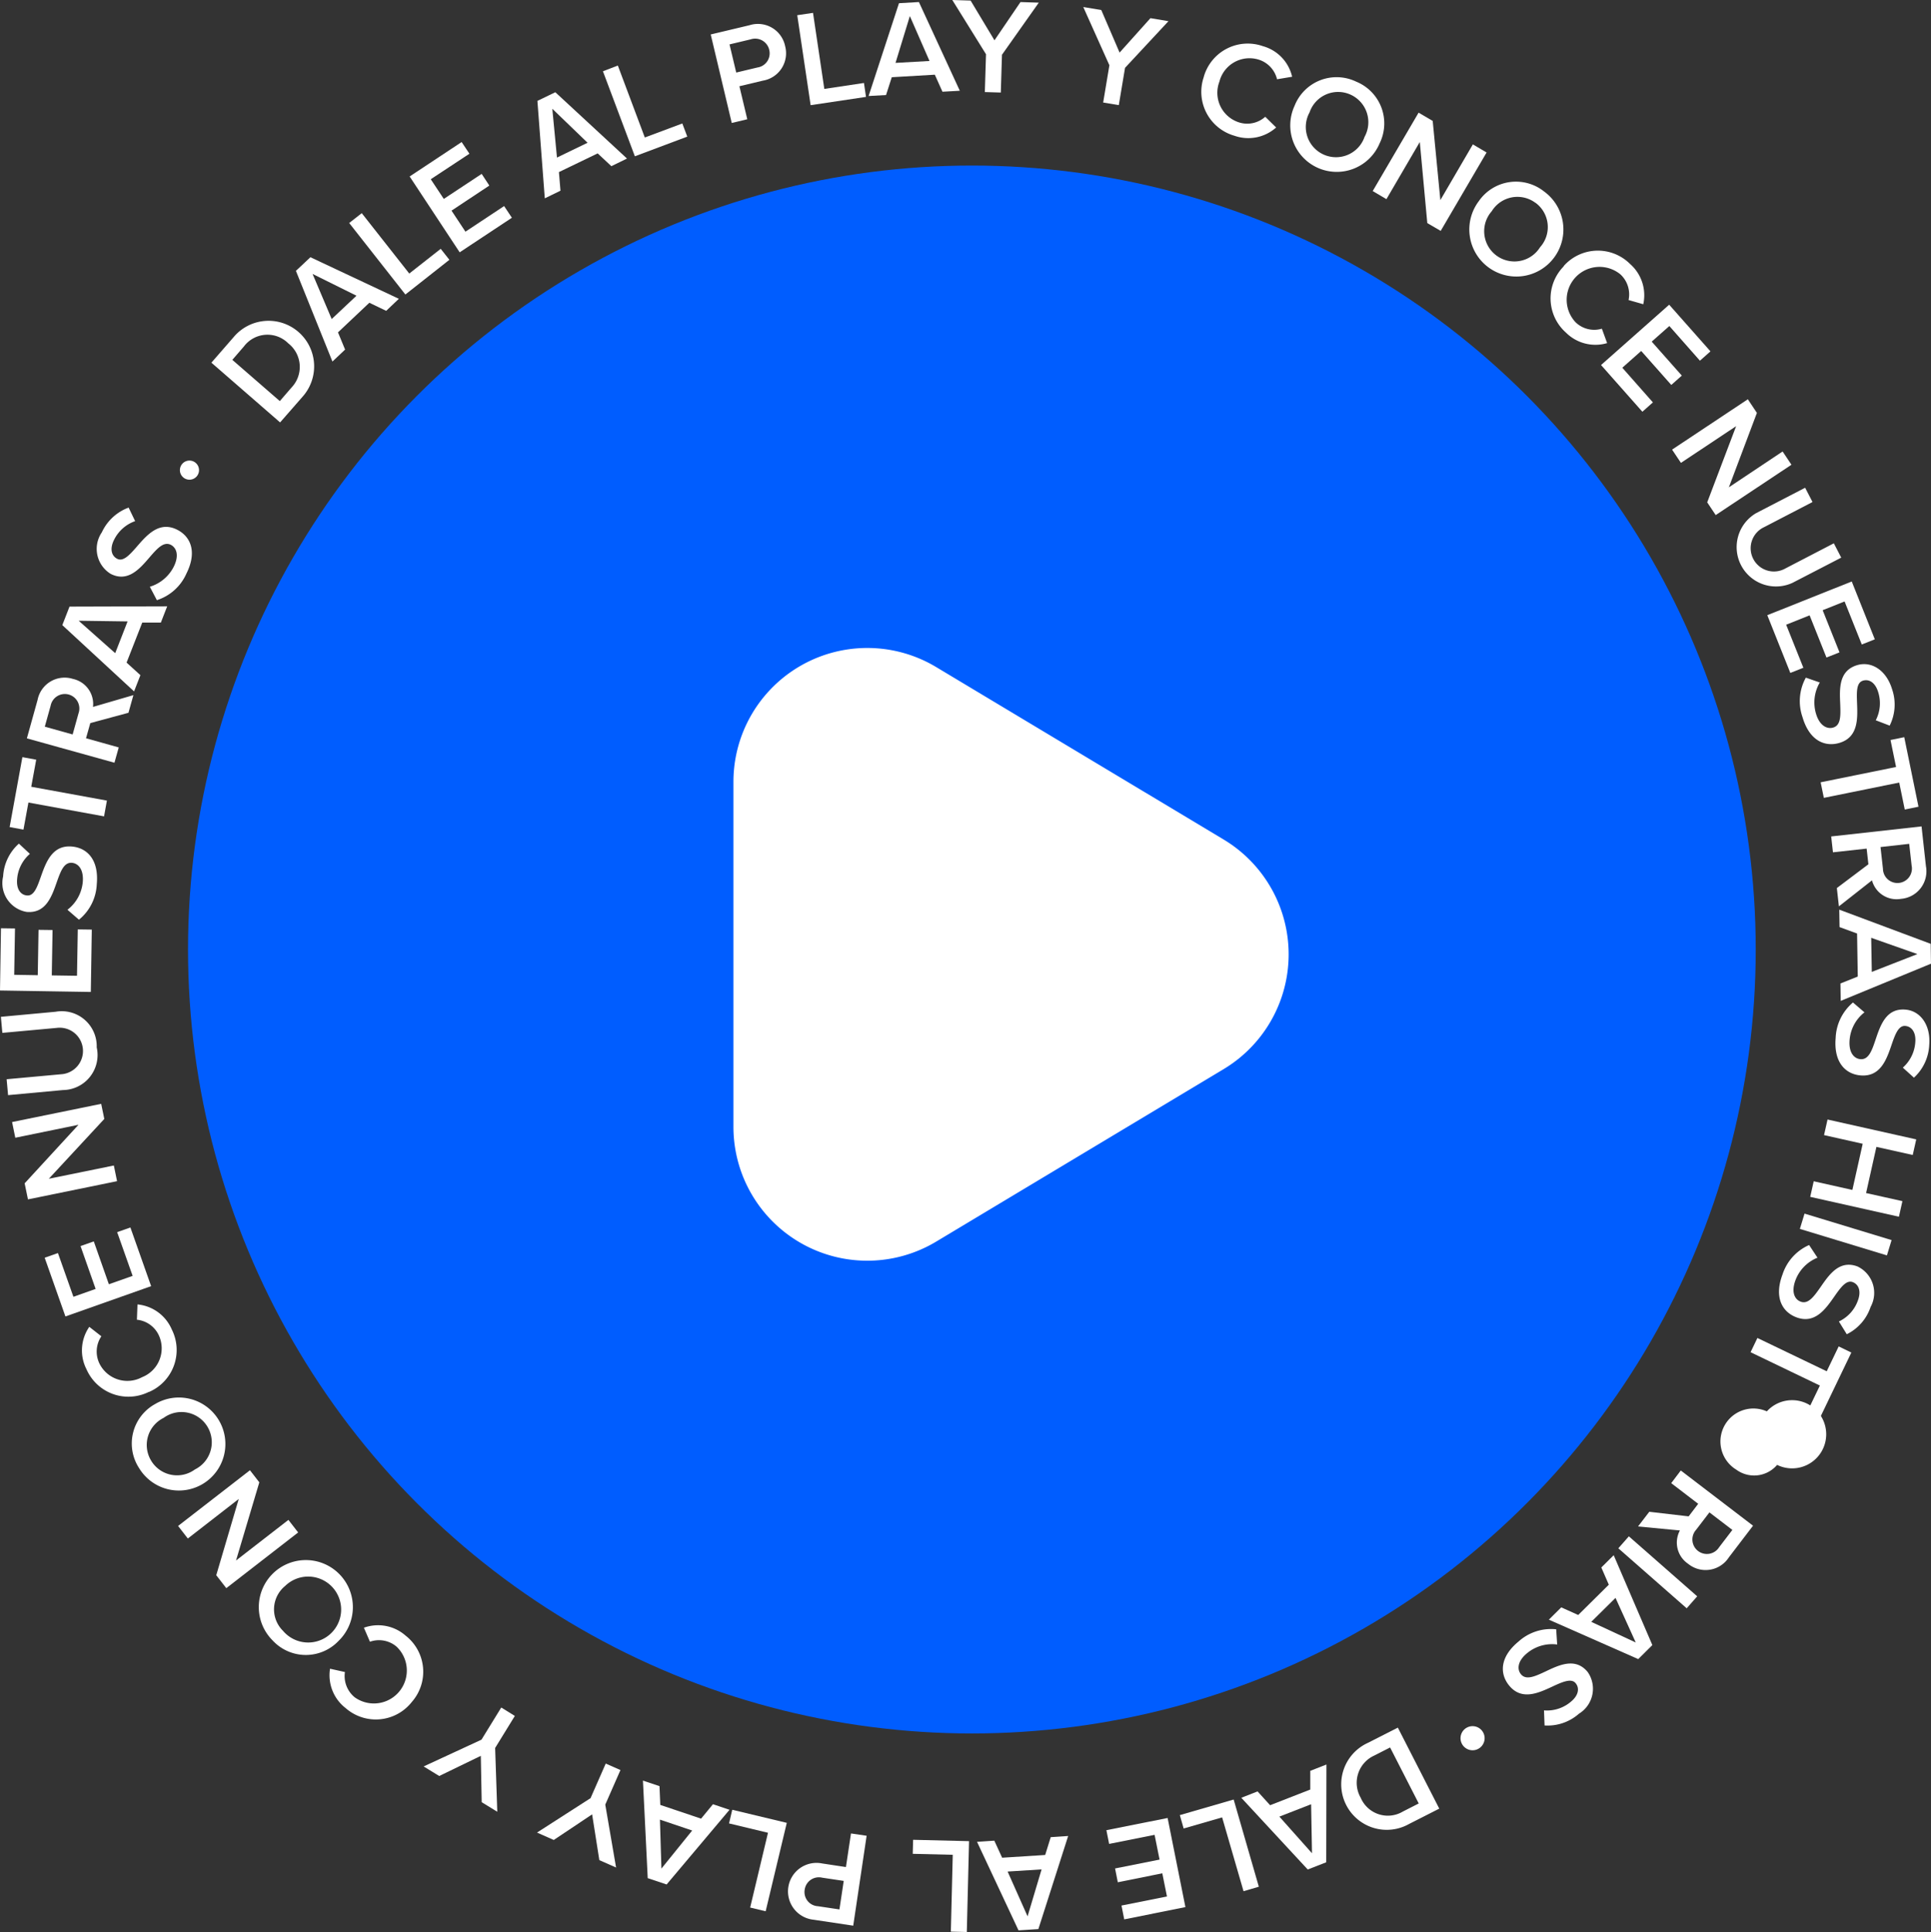 <svg xmlns="http://www.w3.org/2000/svg" width="100.989" height="101.03" viewBox="0 0 100.989 101.03">
  <rect x="0" y="0" width="100.989" height="101.03" fill="#333333" stroke="none"/>
  <g id="play" transform="translate(-389.69 -1922)">
    <circle id="Elipse_143" data-name="Elipse 143" cx="40.995" cy="40.995" r="40.995" transform="translate(399.523 1930.657)" fill="#005dff" style="mix-blend-mode: screen;isolation: isolate"/>
    <g id="Componente_33_3" data-name="Componente 33 – 3" transform="translate(428.042 1950.518)">
      <path id="Polígono_1" data-name="Polígono 1" d="M15.386,10a7,7,0,0,1,12,0l9.025,15.042a7,7,0,0,1-6,10.6H12.363a7,7,0,0,1-6-10.6Z" transform="translate(35.648) rotate(90)" fill="#fff"/>
    </g>
    <g id="Sin_título-1_Mesa_de_trabajo_1" data-name="Sin título-1_Mesa de trabajo 1" transform="translate(389.69 1922)">
      <path id="Trazado_5167" data-name="Trazado 5167" d="M25.81,38.95l-3.59-3.122,1.161-1.334a2.383,2.383,0,1,1,3.6,3.122L25.815,38.95Zm-.01-1.115.611-.708a1.562,1.562,0,0,0-.168-2.307,1.54,1.54,0,0,0-2.317.153l-.611.708,2.48,2.154Z" transform="translate(-11.164 -16.863)" fill="#fff"/>
      <path id="Trazado_5168" data-name="Trazado 5168" d="M35.621,29.991l-.881-.423L33.1,31.116l.372.9-.662.626L30.9,27.9l.759-.713,4.624,2.174Zm-3.85-1.93,1,2.358L34.068,29.2Z" transform="translate(-15.424 -13.736)" fill="#fff"/>
      <path id="Trazado_5169" data-name="Trazado 5169" d="M39.308,26.912,36.37,23.174l.657-.514,2.485,3.157,1.645-1.293.453.575-2.3,1.813Z" transform="translate(-18.108 -11.513)" fill="#fff"/>
      <path id="Trazado_5170" data-name="Trazado 5170" d="M45.2,21.13,42.58,17.158l2.719-1.8.407.611-2.022,1.334.682,1.029,1.981-1.309.4.611L44.77,18.945l.728,1.1,2.022-1.339.407.611-2.719,1.8Z" transform="translate(-21.156 -7.93)" fill="#fff"/>
      <path id="Trazado_5171" data-name="Trazado 5171" d="M59.565,14.105l-.713-.667-2.027.978.081.973-.82.4L55.7,10.693l.937-.453,3.748,3.468-.82.4Zm-3.086-3,.244,2.551,1.6-.774Z" transform="translate(-27.594 -5.417)" fill="#fff"/>
      <path id="Trazado_5172" data-name="Trazado 5172" d="M64.1,12.246,62.43,7.8l.779-.3,1.411,3.763,1.961-.733.26.687L64.1,12.246Z" transform="translate(-30.897 -4.073)" fill="#fff"/>
      <path id="Trazado_5173" data-name="Trazado 5173" d="M74.6,8.421,73.5,3.792l2.032-.484A1.453,1.453,0,0,1,77.391,4.4a1.452,1.452,0,0,1-1.166,1.808L75,6.5l.412,1.726-.81.194Zm.993-4.374-1.11.265.351,1.472,1.11-.265a.747.747,0,0,0,.616-.922.755.755,0,0,0-.968-.55Z" transform="translate(-36.33 -1.99)" fill="#fff"/>
      <path id="Trazado_5174" data-name="Trazado 5174" d="M83.088,6.918l-.7-4.705.825-.122.591,3.977,2.073-.311.107.728Z" transform="translate(-40.693 -1.418)" fill="#fff"/>
      <path id="Trazado_5175" data-name="Trazado 5175" d="M93.58,5.67l-.4-.891-2.251.132-.3.932-.912.051,1.589-4.853L92.348.98l2.139,4.639-.912.051ZM91.874,1.713l-.749,2.449,1.777-.1Z" transform="translate(-44.29 -0.873)" fill="#fff"/>
      <path id="Trazado_5176" data-name="Trazado 5176" d="M100.011,5.582l.061-1.976L98.31.77,99.267.8l1.248,2.078,1.36-2,.957.031-1.925,2.724-.061,1.976-.835-.025Z" transform="translate(-48.505 -0.77)" fill="#fff"/>
      <path id="Trazado_5177" data-name="Trazado 5177" d="M112.8,6.486l.326-1.95L111.76,1.49l.942.158.957,2.225,1.614-1.8.942.158-2.271,2.439-.326,1.95-.825-.137Z" transform="translate(-55.106 -1.123)" fill="#fff"/>
      <path id="Trazado_5178" data-name="Trazado 5178" d="M124.016,6.983a2.388,2.388,0,0,1,3.086-1.6,2.162,2.162,0,0,1,1.533,1.6l-.789.132a1.422,1.422,0,0,0-.968-1.029,1.623,1.623,0,0,0-2.047,1.156,1.624,1.624,0,0,0,1.013,2.124,1.409,1.409,0,0,0,1.385-.29l.57.56a2.183,2.183,0,0,1-2.18.433,2.388,2.388,0,0,1-1.6-3.086Z" transform="translate(-61.058 -2.97)" fill="#fff"/>
      <path id="Trazado_5179" data-name="Trazado 5179" d="M136.45,8.93a2.358,2.358,0,0,1,1.227,3.234,2.431,2.431,0,1,1-4.446-1.966A2.361,2.361,0,0,1,136.45,8.93Zm-.3.677a1.576,1.576,0,0,0-2.134.932,1.58,1.58,0,1,0,2.877,1.278A1.582,1.582,0,0,0,136.15,9.607Z" transform="translate(-65.527 -4.662)" fill="#fff"/>
      <path id="Trazado_5180" data-name="Trazado 5180" d="M144.337,18.11l-.392-4.242L142.2,16.857l-.718-.423,2.4-4.1.738.433.4,4.14,1.7-2.913.718.423-2.4,4.1-.7-.407Z" transform="translate(-69.691 -6.443)" fill="#fff"/>
      <path id="Trazado_5181" data-name="Trazado 5181" d="M155.276,19.932a2.46,2.46,0,1,1-3.417.514A2.361,2.361,0,0,1,155.276,19.932Zm-.443.6a1.576,1.576,0,0,0-2.292.433,1.581,1.581,0,1,0,2.526,1.884A1.576,1.576,0,0,0,154.833,20.527Z" transform="translate(-74.524 -9.92)" fill="#fff"/>
      <path id="Trazado_5182" data-name="Trazado 5182" d="M160.432,27.318a2.383,2.383,0,0,1,3.473-.117,2.173,2.173,0,0,1,.693,2.108l-.769-.219a1.425,1.425,0,0,0-.428-1.344,1.719,1.719,0,0,0-2.343,2.506,1.4,1.4,0,0,0,1.375.336l.275.754a2.178,2.178,0,0,1-2.149-.545,2.388,2.388,0,0,1-.117-3.473Z" transform="translate(-78.657 -13.4)" fill="#fff"/>
      <path id="Trazado_5183" data-name="Trazado 5183" d="M164.94,35.212l3.56-3.152,2.159,2.439-.55.489-1.6-1.813-.922.815,1.574,1.777-.55.489-1.574-1.777-.988.876,1.6,1.813-.55.489-2.159-2.439Z" transform="translate(-81.204 -16.126)" fill="#fff"/>
      <path id="Trazado_5184" data-name="Trazado 5184" d="M174.068,47.158l1.512-3.982-2.887,1.92-.463-.693,3.962-2.633.474.713L175.2,46.374,178.01,44.5l.463.693-3.962,2.633-.448-.672Z" transform="translate(-84.782 -20.891)" fill="#fff"/>
      <path id="Trazado_5185" data-name="Trazado 5185" d="M182.359,50.85l.387.749-2.531,1.314a1.216,1.216,0,1,0,1.115,2.159l2.531-1.314.387.749L181.7,55.825a2.058,2.058,0,0,1-1.9-3.646l2.556-1.324Z" transform="translate(-87.954 -25.347)" fill="#fff"/>
      <path id="Trazado_5186" data-name="Trazado 5186" d="M182,62.242l4.415-1.762,1.207,3.025-.682.27-.9-2.251-1.146.458.881,2.205-.682.27-.881-2.205-1.227.489.9,2.251-.682.27-1.207-3.025Z" transform="translate(-89.571 -30.073)" fill="#fff"/>
      <path id="Trazado_5187" data-name="Trazado 5187" d="M186.395,69.925a2.062,2.062,0,0,0-.2,1.63c.194.657.6.82.9.728.413-.122.387-.642.367-1.237-.036-.8-.081-1.737.886-2.027.749-.224,1.528.265,1.828,1.263a2.464,2.464,0,0,1-.127,1.9l-.728-.28a1.929,1.929,0,0,0,.127-1.472c-.143-.474-.453-.7-.794-.6-.356.107-.331.606-.311,1.187.031.81.066,1.772-.922,2.068-.759.224-1.568-.112-1.93-1.344a2.546,2.546,0,0,1,.173-2.068l.749.26Z" transform="translate(-91.221 -34.237)" fill="#fff"/>
      <path id="Trazado_5188" data-name="Trazado 5188" d="M187.485,78.823l3.942-.8-.29-1.411.718-.148L192.6,80.1l-.718.148-.29-1.411-3.942.8-.168-.815Z" transform="translate(-92.265 -37.915)" fill="#fff"/>
      <path id="Trazado_5189" data-name="Trazado 5189" d="M188.865,88.854l1.65-1.243-.092-.82-1.762.194-.092-.83,4.726-.525.229,2.078a1.446,1.446,0,0,1-1.309,1.711,1.33,1.33,0,0,1-1.512-.968l-1.731,1.36Zm3.911-1.176-.127-1.136-1.5.168.127,1.136a.758.758,0,1,0,1.5-.168Z" transform="translate(-92.8 -42.415)" fill="#fff"/>
      <path id="Trazado_5190" data-name="Trazado 5190" d="M189.461,98.04l.906-.362-.036-2.251-.917-.336-.015-.912,4.782,1.787.015,1.039-4.721,1.945Zm4.023-1.538-2.414-.85.031,1.782,2.388-.932Z" transform="translate(-93.208 -46.611)" fill="#fff"/>
      <path id="Trazado_5191" data-name="Trazado 5191" d="M190.516,104.234a2.034,2.034,0,0,0-.774,1.446c-.056.682.255.978.57,1,.428.036.6-.458.789-1.024.255-.759.555-1.65,1.558-1.568.779.061,1.329.8,1.248,1.838a2.474,2.474,0,0,1-.8,1.721l-.581-.525a1.948,1.948,0,0,0,.652-1.329c.041-.489-.168-.82-.525-.85s-.53.443-.718.993c-.26.764-.581,1.675-1.609,1.594-.789-.061-1.421-.672-1.314-1.95a2.557,2.557,0,0,1,.906-1.864l.6.514Z" transform="translate(-93.01 -51.293)" fill="#fff"/>
      <path id="Trazado_5192" data-name="Trazado 5192" d="M186.6,118.959l2.022.453.54-2.414-2.022-.453.183-.815,4.639,1.039-.183.815-1.9-.423-.54,2.414,1.9.423-.183.815-4.639-1.039Z" transform="translate(-91.745 -57.187)" fill="#fff"/>
      <path id="Trazado_5193" data-name="Trazado 5193" d="M185.6,125.39l4.553,1.385-.244.8-4.553-1.385Z" transform="translate(-91.225 -61.927)" fill="#fff"/>
      <path id="Trazado_5194" data-name="Trazado 5194" d="M185.216,129.282a2.05,2.05,0,0,0-1.146,1.176c-.239.642-.025,1.013.27,1.12.4.153.7-.275,1.044-.764.453-.657.988-1.431,1.93-1.075a1.529,1.529,0,0,1,.687,2.113,2.458,2.458,0,0,1-1.248,1.431l-.412-.667a1.924,1.924,0,0,0,.993-1.095c.173-.458.066-.835-.27-.963s-.631.28-.962.754c-.463.662-1.019,1.451-1.986,1.085-.738-.28-1.176-1.039-.723-2.241a2.537,2.537,0,0,1,1.39-1.538l.438.662Z" transform="translate(-90.169 -63.512)" fill="#fff"/>
      <path id="Trazado_5195" data-name="Trazado 5195" d="M180.646,138.155l3.626,1.742.626-1.3.662.321-1.609,3.346-.662-.321.626-1.3L180.29,138.9l.362-.754Z" transform="translate(-88.737 -68.189)" fill="#fff"/>
      <path id="Trazado_5196" data-name="Trazado 5196" d="M180.14,147.937a1.783,1.783,0,1,0-.005,0Zm-.637-.387a1.724,1.724,0,1,0-2.287.453A1.577,1.577,0,0,0,179.5,147.55Z" transform="translate(-86.412 -71.152)" fill="#fff"/>
      <path id="Trazado_5197" data-name="Trazado 5197" d="M169.336,153.929l2.052.239.5-.657-1.411-1.08.5-.662,3.779,2.887-1.268,1.66a1.446,1.446,0,0,1-2.129.331,1.337,1.337,0,0,1-.428-1.742l-2.19-.209.586-.764Zm3.646,1.854.693-.906-1.2-.917-.693.906a.758.758,0,1,0,1.2.917Z" transform="translate(-83.074 -74.873)" fill="#fff"/>
      <path id="Trazado_5198" data-name="Trazado 5198" d="M167.26,158.53l3.575,3.137-.55.626-3.575-3.137Z" transform="translate(-82.073 -78.191)" fill="#fff"/>
      <path id="Trazado_5199" data-name="Trazado 5199" d="M160.217,163.2l.891.4,1.6-1.584-.392-.9.647-.642,2.022,4.7-.738.733-4.675-2.062.647-.642Zm3.9,1.838-1.059-2.332-1.268,1.253Z" transform="translate(-78.569 -79.148)" fill="#fff"/>
      <path id="Trazado_5200" data-name="Trazado 5200" d="M157.7,168.856a2.05,2.05,0,0,0-1.579.448c-.53.433-.525.866-.326,1.105.27.331.744.107,1.283-.143.723-.346,1.574-.749,2.21.031a1.529,1.529,0,0,1-.458,2.175,2.475,2.475,0,0,1-1.8.616L157,172.3a1.932,1.932,0,0,0,1.406-.453c.382-.311.474-.693.25-.968s-.687-.071-1.212.173c-.733.341-1.609.749-2.266-.051-.5-.611-.5-1.487.489-2.3a2.538,2.538,0,0,1,1.971-.642l.051.789Z" transform="translate(-76.251 -82.859)" fill="#fff"/>
      <path id="Trazado_5201" data-name="Trazado 5201" d="M151.739,178.18a.63.63,0,1,1-.005-.005Z" transform="translate(-74.277 -87.727)" fill="#fff"/>
      <path id="Trazado_5202" data-name="Trazado 5202" d="M141.184,178.175l2.164,4.232-1.574.8a2.381,2.381,0,1,1-2.164-4.237l1.574-.8Zm-.407,1.034-.83.423a1.564,1.564,0,0,0-.708,2.205,1.541,1.541,0,0,0,2.205.723l.83-.423Z" transform="translate(-68.076 -87.829)" fill="#fff"/>
      <path id="Trazado_5203" data-name="Trazado 5203" d="M128.84,183.366l.657.723,2.1-.82v-.978l.845-.331-.01,5.113-.968.377L127.99,183.7Zm2.847,3.234-.046-2.562-1.66.647Z" transform="translate(-63.071 -89.689)" fill="#fff"/>
      <path id="Trazado_5204" data-name="Trazado 5204" d="M124.486,185.54l1.319,4.568-.8.234-1.12-3.86-2.012.581-.2-.7,2.816-.815Z" transform="translate(-59.969 -91.446)" fill="#fff"/>
      <path id="Trazado_5205" data-name="Trazado 5205" d="M117.338,187.44l.932,4.665-3.2.642-.143-.723,2.378-.474-.244-1.212-2.327.469-.143-.723,2.327-.463-.26-1.294-2.378.474-.143-.718,3.2-.637Z" transform="translate(-56.274 -92.378)" fill="#fff"/>
      <path id="Trazado_5206" data-name="Trazado 5206" d="M101.756,189.55l.407.886,2.251-.143.29-.932.912-.061-1.558,4.868-1.039.066-2.169-4.629.912-.061Zm1.737,3.952.733-2.455-1.777.112Z" transform="translate(-49.752 -93.291)" fill="#fff"/>
      <path id="Trazado_5207" data-name="Trazado 5207" d="M97.193,189.761l-.117,4.751-.835-.02.1-4.018-2.093-.051.02-.733,2.928.071Z" transform="translate(-46.513 -93.482)" fill="#fff"/>
      <path id="Trazado_5208" data-name="Trazado 5208" d="M85.555,189.162l-.7,4.7-2.068-.311a1.49,1.49,0,1,1,.443-2.943l1.243.188.265-1.757.825.122Zm-2.546,3.682,1.125.168.224-1.492-1.125-.168a.75.75,0,0,0-.917.626A.742.742,0,0,0,83.009,192.844Z" transform="translate(-40.232 -93.163)" fill="#fff"/>
      <path id="Trazado_5209" data-name="Trazado 5209" d="M78.4,187.292l-1.105,4.624-.81-.194.932-3.911-2.037-.489.168-.713,2.847.682Z" transform="translate(-37.252 -91.971)" fill="#fff"/>
      <path id="Trazado_5210" data-name="Trazado 5210" d="M67.4,183.9l.041.978,2.134.718.621-.754.866.29-3.29,3.906-.988-.331-.25-5.1.866.29Zm.1,4.308,1.609-1.991-1.686-.57Z" transform="translate(-32.909 -90.494)" fill="#fff"/>
      <path id="Trazado_5211" data-name="Trazado 5211" d="M60.024,182.2l-.794,1.808.565,3.29-.876-.387-.377-2.393-2.006,1.339-.876-.387,2.8-1.8.794-1.808.764.336Z" transform="translate(-27.575 -89.64)" fill="#fff"/>
      <path id="Trazado_5212" data-name="Trazado 5212" d="M48.792,176.543l-1.034,1.681.112,3.336-.815-.5-.046-2.424-2.175,1.054-.815-.5,3.025-1.4,1.034-1.681.708.438Z" transform="translate(-21.863 -86.818)" fill="#fff"/>
      <path id="Trazado_5213" data-name="Trazado 5213" d="M38.661,171.672A2.393,2.393,0,0,1,35.2,172a2.171,2.171,0,0,1-.82-2.062l.779.173a1.435,1.435,0,0,0,.509,1.319,1.722,1.722,0,0,0,2.19-2.648,1.419,1.419,0,0,0-1.39-.255l-.316-.733a2.18,2.18,0,0,1,2.18.413,2.394,2.394,0,0,1,.331,3.463Z" transform="translate(-17.12 -82.676)" fill="#fff"/>
      <path id="Trazado_5214" data-name="Trazado 5214" d="M27.8,165.165a2.46,2.46,0,1,1,3.458.025,2.363,2.363,0,0,1-3.458-.025Zm.53-.519a1.724,1.724,0,1,0,.132-2.327A1.578,1.578,0,0,0,28.326,164.646Z" transform="translate(-13.547 -79.387)" fill="#fff"/>
      <path id="Trazado_5215" data-name="Trazado 5215" d="M23.047,152.377l-1.217,4.084,2.74-2.124.509.657-3.758,2.913-.525-.677,1.176-3.987-2.663,2.068-.509-.657,3.758-2.913.494.637Z" transform="translate(-9.486 -74.858)" fill="#fff"/>
      <path id="Trazado_5216" data-name="Trazado 5216" d="M14.43,147.917a2.355,2.355,0,0,1,.84-3.356,2.432,2.432,0,1,1-.84,3.356Zm.631-.387a1.578,1.578,0,0,0,2.287.453,1.583,1.583,0,1,0-1.64-2.694A1.577,1.577,0,0,0,15.062,147.53Z" transform="translate(-7.153 -71.142)" fill="#fff"/>
      <path id="Trazado_5217" data-name="Trazado 5217" d="M12.432,139.283A2.393,2.393,0,0,1,9.162,138.1a2.165,2.165,0,0,1,.148-2.215l.631.494a1.433,1.433,0,0,0-.107,1.411,1.626,1.626,0,0,0,2.236.728,1.622,1.622,0,0,0,.881-2.18,1.421,1.421,0,0,0-1.151-.825l.031-.8a2.175,2.175,0,0,1,1.793,1.309,2.388,2.388,0,0,1-1.192,3.269Z" transform="translate(-4.64 -66.501)" fill="#fff"/>
      <path id="Trazado_5218" data-name="Trazado 5218" d="M10.666,129.881l-4.481,1.584L5.1,128.394l.693-.244.81,2.287,1.161-.412-.789-2.241.693-.244.789,2.241,1.243-.438-.81-2.287.693-.244,1.085,3.071Z" transform="translate(-2.763 -62.624)" fill="#fff"/>
      <path id="Trazado_5219" data-name="Trazado 5219" d="M6.573,114.909l-2.9,3.127,3.4-.693.168.82-4.66.952-.173-.84,2.816-3.061-3.305.677-.168-.82,4.66-.952.163.789Z" transform="translate(-1.119 -56.396)" fill="#fff"/>
      <path id="Trazado_5220" data-name="Trazado 5220" d="M.977,109.018l-.076-.84,2.842-.26a1.218,1.218,0,1,0-.224-2.424l-2.842.26-.076-.84,2.862-.265a1.83,1.83,0,0,1,2.149,1.864,1.831,1.831,0,0,1-1.762,2.231l-2.867.265Z" transform="translate(-0.554 -51.742)" fill="#fff"/>
      <path id="Trazado_5221" data-name="Trazado 5221" d="M5.261,99.42.51,99.344.561,96.09l.733.01-.041,2.424,1.232.02.041-2.373.733.01-.041,2.373,1.319.02.041-2.424.733.01-.051,3.254Z" transform="translate(-0.51 -47.548)" fill="#fff"/>
      <path id="Trazado_5222" data-name="Trazado 5222" d="M4.19,90.853a2.064,2.064,0,0,0,.794-1.436c.061-.682-.244-.983-.56-1.013-.428-.041-.6.453-.8,1.013-.265.759-.575,1.645-1.579,1.553A1.529,1.529,0,0,1,.819,89.116,2.468,2.468,0,0,1,1.644,87.4l.575.535a1.943,1.943,0,0,0-.667,1.319c-.046.489.158.825.514.856.372.036.535-.438.728-.983.27-.764.6-1.67,1.63-1.574.789.071,1.411.687,1.293,1.971a2.53,2.53,0,0,1-.932,1.854l-.6-.519Z" transform="translate(-0.656 -43.284)" fill="#fff"/>
      <path id="Trazado_5223" data-name="Trazado 5223" d="M6.44,81.616l-3.957-.723-.26,1.416L1.5,82.176l.667-3.656.723.132-.26,1.416,3.957.723-.148.82Z" transform="translate(-0.996 -38.926)" fill="#fff"/>
      <path id="Trazado_5224" data-name="Trazado 5224" d="M8.587,72.194l-2,.54-.224.794,1.711.479-.224.8L3.27,73.533l.56-2.012a1.441,1.441,0,0,1,1.854-1.095,1.34,1.34,0,0,1,1.044,1.462l2.113-.616-.26.927Zm-4.074-.372-.306,1.1,1.456.407.306-1.1a.758.758,0,1,0-1.456-.407Z" transform="translate(-1.864 -34.922)" fill="#fff"/>
      <path id="Trazado_5225" data-name="Trazado 5225" d="M12.069,63.88h-.978l-.82,2.093.723.657-.331.85L6.91,64.013l.377-.968,5.108-.015-.331.85Zm-4.308-.1,1.915,1.7.647-1.66L7.76,63.784Z" transform="translate(-3.651 -31.324)" fill="#fff"/>
      <path id="Trazado_5226" data-name="Trazado 5226" d="M13.23,57.035a2.072,2.072,0,0,0,1.263-1.049c.306-.611.132-1-.148-1.146-.382-.194-.723.2-1.115.652-.519.606-1.136,1.319-2.032.866a1.532,1.532,0,0,1-.463-2.174,2.491,2.491,0,0,1,1.4-1.293l.341.708a1.949,1.949,0,0,0-1.105.983c-.219.438-.153.825.168.988s.657-.214,1.039-.652c.53-.611,1.166-1.334,2.093-.871.708.356,1.059,1.156.484,2.3a2.53,2.53,0,0,1-1.543,1.385l-.367-.7Z" transform="translate(-5.408 -26.348)" fill="#fff"/>
      <path id="Trazado_5227" data-name="Trazado 5227" d="M19.231,49a.5.5,0,1,1,.682-.153.5.5,0,0,1-.682.153Z" transform="translate(-9.585 -23.99)" fill="#fff"/>
    </g>
  </g>
</svg>
